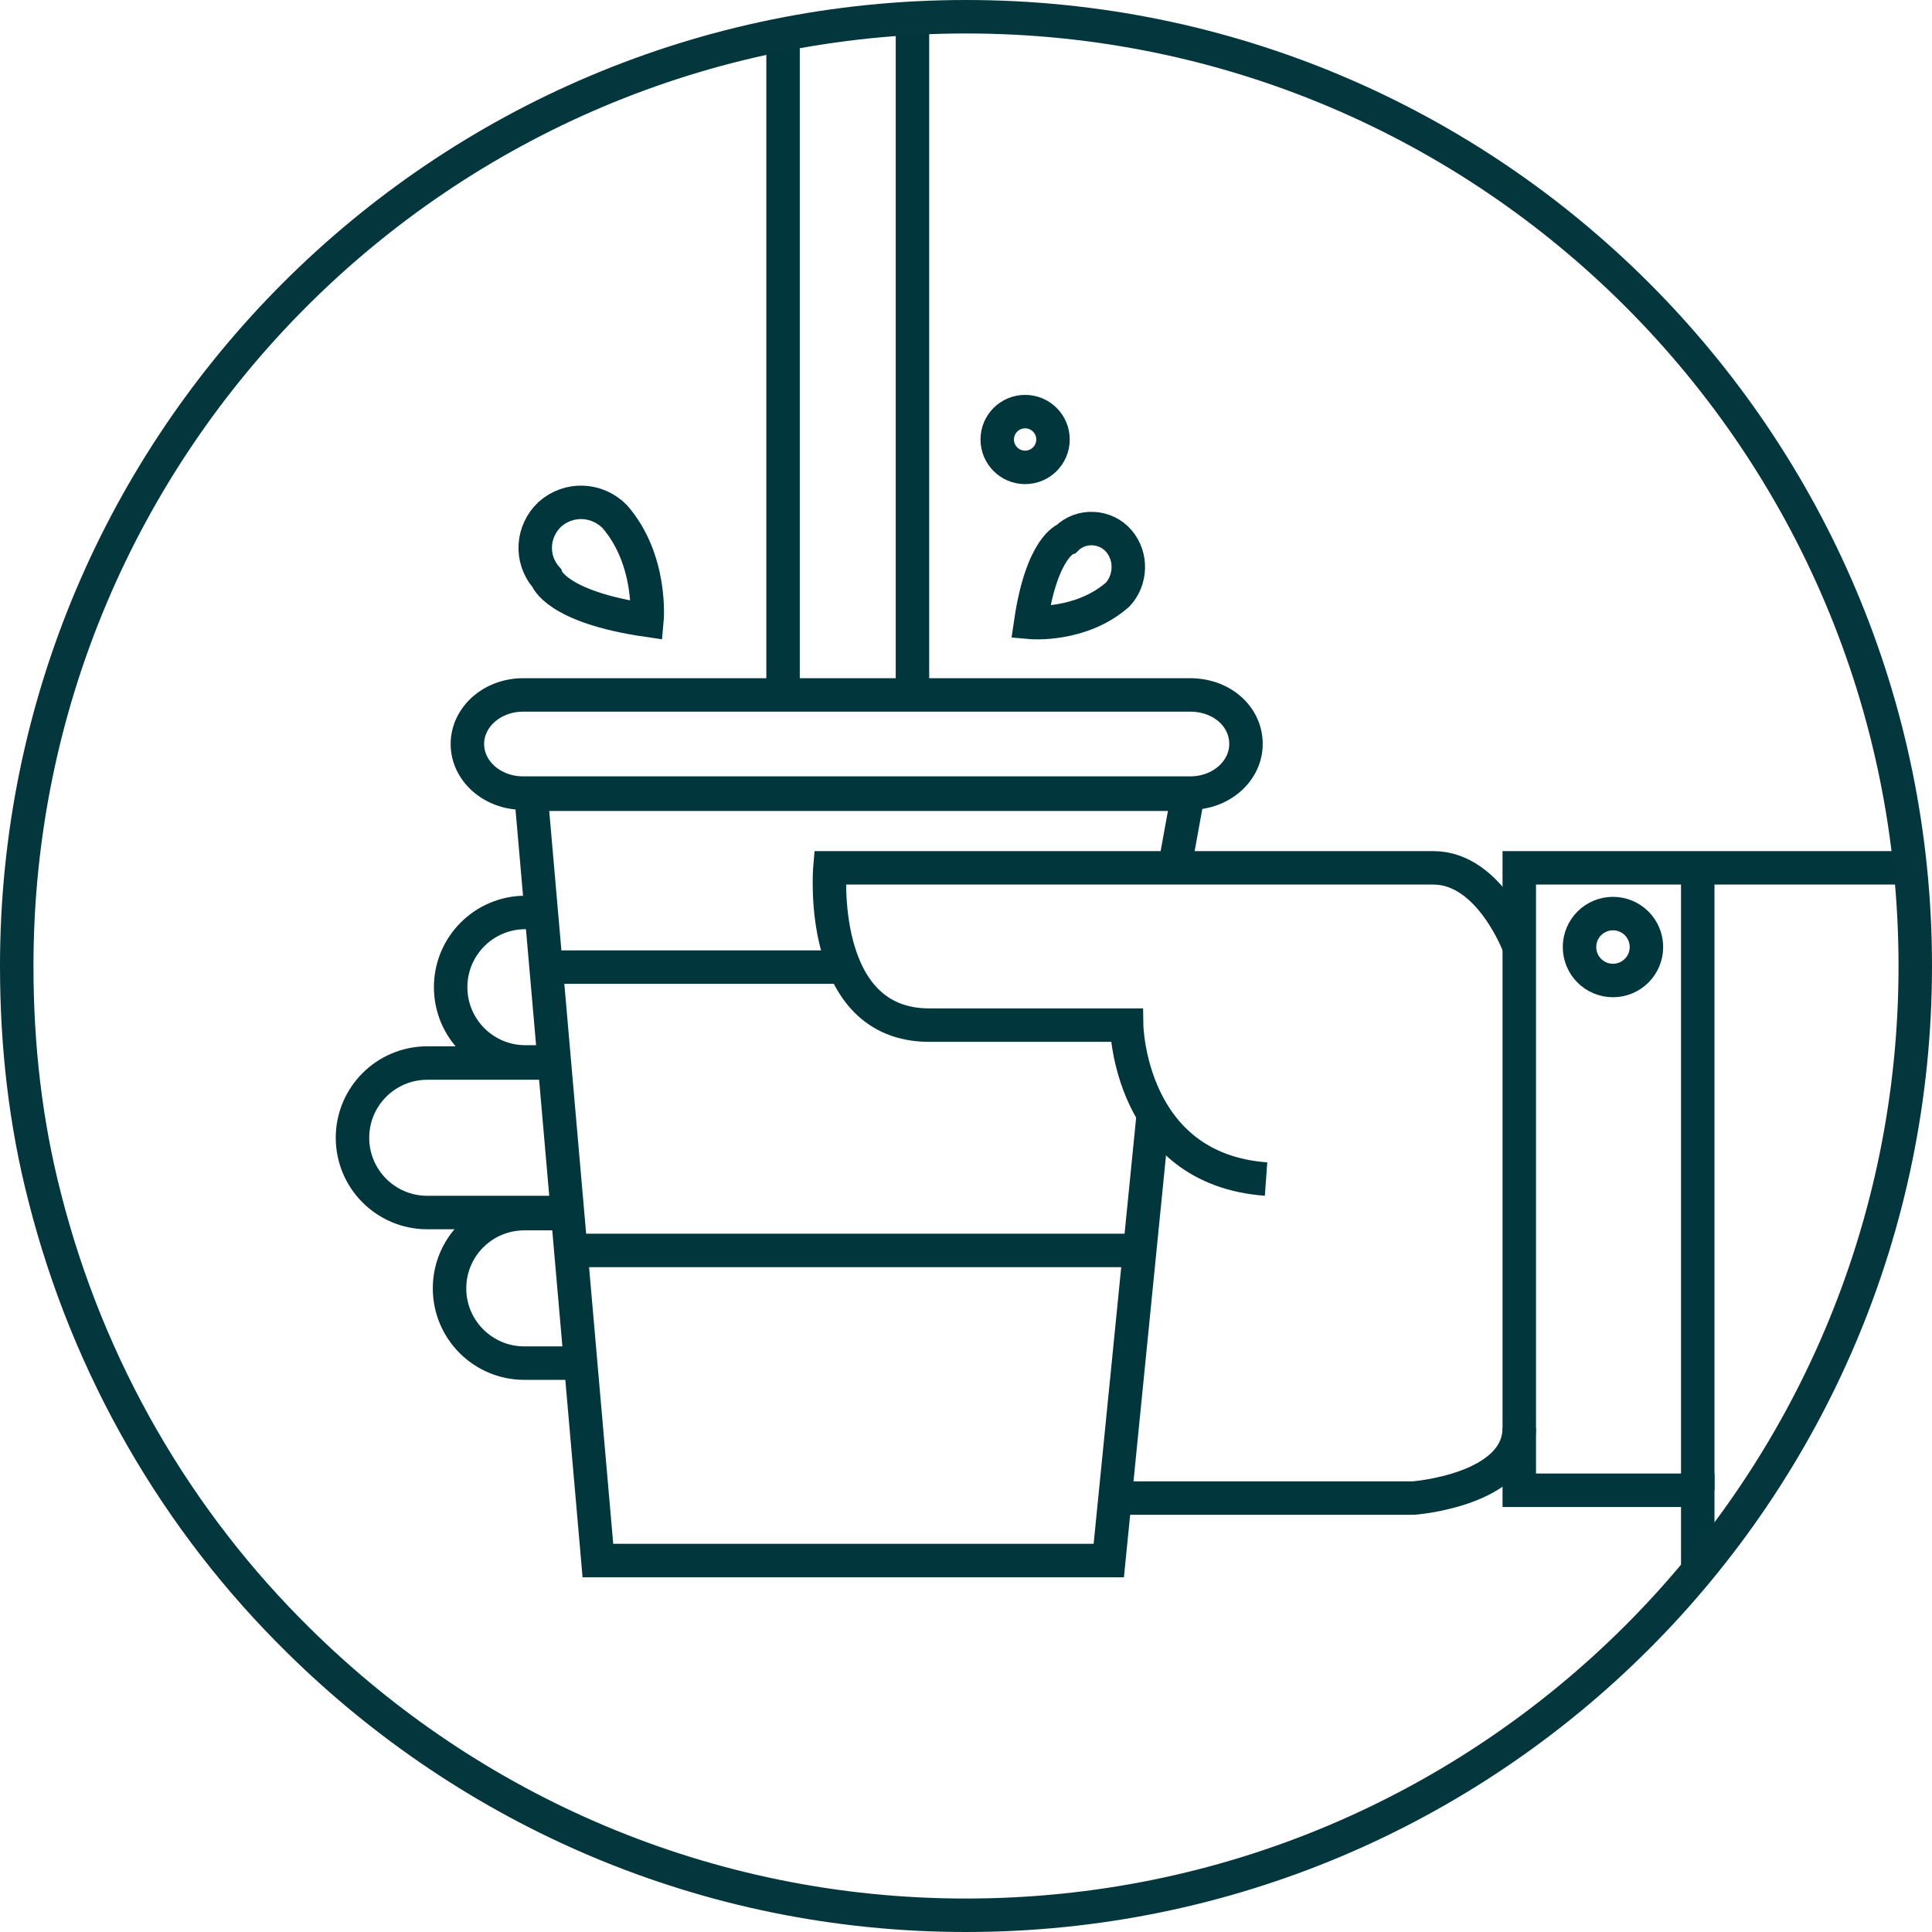 <?xml version="1.0" encoding="utf-8"?>
<!-- Generator: Adobe Illustrator 22.0.1, SVG Export Plug-In . SVG Version: 6.00 Build 0)  -->
<svg version="1.1" xmlns="http://www.w3.org/2000/svg" xmlns:xlink="http://www.w3.org/1999/xlink" x="0px" y="0px" width="173.2px"
	 height="173.2px" viewBox="0 0 173.2 173.2" style="enable-background:new 0 0 173.2 173.2;" xml:space="preserve">
<style type="text/css">
	.st0{display:none;clip-path:url(#SVGID_2_);}
	.st1{display:inline;fill:none;stroke:#03363D;stroke-width:3;stroke-linecap:round;stroke-linejoin:round;stroke-miterlimit:10;}
	.st2{display:inline;}
	.st3{fill:#F3F0EE;}
	.st4{fill:#01363D;}
	.st5{fill:none;}
	.st6{clip-path:url(#SVGID_2_);}
	.st7{fill:none;stroke:#01363D;stroke-width:3;stroke-miterlimit:10;}
	.st8{fill:none;stroke:#03363D;stroke-width:3;stroke-linecap:round;stroke-linejoin:round;stroke-miterlimit:10;}
</style>
<g id="Layer_1">
	<g>
		<defs>
			<path id="SVGID_1_" d="M171.7,86.6c0,47-38.1,85.1-85.1,85.1c-23.3,0-44.4-9.4-59.8-24.6C15.9,136.4,7.9,122.7,4,107.3
				c-1.7-6.6-2.5-13.5-2.5-20.7c0-47,38.1-85.1,85.1-85.1C133.6,1.5,171.7,39.6,171.7,86.6z"/>
		</defs>
		<clipPath id="SVGID_2_">
			<use xlink:href="#SVGID_1_"  style="overflow:visible;"/>
		</clipPath>
		<g id="flowers" class="st0">
			<path class="st1" d="M80.5,106c4.7,2.8,7.9,7.9,7.9,13.8"/>
			<path class="st1" d="M112.4,106.4c0,1.4-0.6,2.7-1.5,3.6s-2.2,1.5-3.6,1.5H95.7c-2.8,0-5.1-2.3-5.1-5.1c0-0.2,0-0.3,0-0.5h1.2
				c3,0,5.6-1.9,6.5-4.6h9C110.1,101.4,112.4,103.6,112.4,106.4z"/>
			<path class="st1" d="M113.2,116.6c0,2.8-2.3,5.1-5.1,5.1H95.7c-1.4,0-2.7-0.6-3.6-1.5s-1.5-2.2-1.5-3.6c0-2.8,2.3-5.1,5.1-5.1
				h12.5c1.4,0,2.7,0.6,3.6,1.5C112.6,113.9,113.2,115.2,113.2,116.6z"/>
			<path class="st1" d="M110.9,126.7c0,1.4-0.6,2.7-1.5,3.6s-2.2,1.5-3.6,1.5h-9.1c-2.8,0-5.1-2.3-5.1-5.1c0-1.4,0.6-2.7,1.5-3.6
				s2.2-1.5,3.6-1.5h9.1C108.7,121.6,110.9,123.9,110.9,126.7z"/>
			<path class="st1" d="M107.9,136.8c0,2.8-2.3,5.1-5.1,5.1h-9.1c-1.4,0-2.7-0.6-3.6-1.5s-1.5-2.2-1.5-3.6c0-2.8,2.3-5.1,5.1-5.1
				h9.1c1.4,0,2.7,0.6,3.6,1.5C107.3,134.2,107.9,135.4,107.9,136.8z"/>
			<path class="st1" d="M58.8,128.5v13.4h34.9c-1.4,0-2.7-0.6-3.6-1.5s-1.5-2.2-1.5-3.6c0-2.8,2.3-5.1,5.1-5.1h2
				c-2.8,0-5.1-2.3-5.1-5.1c0-1.4,0.6-2.7,1.5-3.6s2.2-1.5,3.6-1.5c-1.4,0-2.7-0.6-3.6-1.5s-1.5-2.2-1.5-3.6c0-2.8,2.3-5.1,5.1-5.1
				c-2.8,0-5.1-2.3-5.1-5.1c0-0.2,0-0.3,0-0.5"/>
			<rect x="49.1" y="107.3" class="st1" width="9.8" height="36.6"/>
			<path class="st1" d="M49.1,107.3v39.9H26.8C15.9,136.4,7.9,122.7,4,107.3H49.1z"/>
			<circle class="st1" cx="54" cy="119.4" r="1.8"/>
			<ellipse class="st1" cx="109.8" cy="56.4" rx="4.1" ry="4.1"/>
			<path class="st1" d="M115.6,66.7c-0.1,0.5-0.3,1-0.6,1.5c-1.3,2.1-3.9,3.1-6.2,2.3c-1.6-0.5-2.8-1.7-3.4-3.1
				c-0.3-0.7-1-1-1.7-0.8c-1.5,0.4-3.1,0.2-4.5-0.8c-2-1.4-2.9-4-2-6.3c0.2-0.5,0.5-1,0.8-1.4c0.4-0.6,0.4-1.4-0.1-1.9
				c-1.6-1.6-2.1-4.1-1.1-6.2c1-2.1,3.3-3.3,5.5-3c0.7,0.1,1.4-0.4,1.6-1c0.1-0.4,0.2-0.7,0.4-1c1.3-2.7,4.5-3.8,7.2-2.5
				c1.2,0.6,2.1,1.6,2.6,2.7c0.3,0.7,1,1,1.8,0.9c1.2-0.3,2.5-0.2,3.8,0.4c2.7,1.3,3.8,4.5,2.5,7.2c-0.2,0.3-0.4,0.7-0.6,0.9
				c-0.4,0.6-0.4,1.4,0.1,1.8c1.6,1.6,2.2,4.1,1.1,6.2c-1,2.2-3.3,3.3-5.6,3C116.5,65.5,115.8,66,115.6,66.7z"/>
			<ellipse class="st1" cx="85.8" cy="31.6" rx="4.1" ry="4.1"/>
			<ellipse class="st1" cx="77.2" cy="66.7" rx="4.1" ry="4.1"/>
			<path class="st1" d="M83,77c-0.1,0.5-0.3,1-0.6,1.5c-1.3,2.1-3.9,3.1-6.2,2.3c-1.6-0.5-2.8-1.7-3.4-3.1c-0.3-0.7-1-1-1.7-0.8
				c-1.5,0.4-3.1,0.2-4.5-0.8c-2-1.4-2.9-4-2-6.3c0.2-0.5,0.5-1,0.8-1.4c0.4-0.6,0.4-1.4-0.1-1.9c-1.6-1.6-2.1-4.1-1.1-6.2
				c1-2.1,3.3-3.3,5.5-3c0.7,0.1,1.4-0.4,1.6-1c0.1-0.4,0.2-0.7,0.4-1c1.3-2.7,4.5-3.8,7.2-2.5c1.2,0.6,2.1,1.6,2.6,2.7
				c0.3,0.7,1,1,1.8,0.9c1.2-0.3,2.5-0.2,3.8,0.4c2.7,1.3,3.8,4.5,2.5,7.2c-0.2,0.3-0.4,0.7-0.6,0.9c-0.4,0.6-0.4,1.4,0.1,1.8
				c1.6,1.6,2.2,4.1,1.1,6.2c-1,2.2-3.3,3.3-5.6,3C83.9,75.9,83.2,76.3,83,77z"/>
			<path class="st1" d="M83,131.8c3.3-2.9,5.4-7.2,5.4-12c0-5.9-3.2-11-7.9-13.8h10.2h1.2c3,0,5.6-1.9,6.5-4.6
				c0.3-0.7,0.4-1.5,0.4-2.3v-3c0-1.2-1-2.2-2.2-2.2H73.9c-1.3,0-2.6,0.6-3.4,1.7l-11.6,15v17.9"/>
			<path class="st1" d="M96.6,93.9c6.9-15,8.4-27,8.4-27"/>
			<path class="st1" d="M93.4,93.9c5.4-21.5-5-48.3-5-48.3"/>
			<path class="st1" d="M90.6,93.9c0,0-0.4-13.4-7-17.7"/>
			<path class="st1" d="M91.6,41.9c-0.1,0.5-0.3,1-0.6,1.5c-1.3,2.1-3.9,3.1-6.2,2.3c-1.6-0.5-2.8-1.7-3.4-3.1c-0.3-0.7-1-1-1.7-0.8
				c-1.5,0.4-3.1,0.2-4.5-0.8c-2-1.4-2.9-4-2-6.3c0.2-0.5,0.5-1,0.8-1.4c0.4-0.6,0.4-1.4-0.1-1.9c-1.6-1.6-2.1-4.1-1.1-6.2
				s3.3-3.3,5.5-3c0.7,0.1,1.4-0.4,1.6-1c0.1-0.4,0.2-0.7,0.4-1c1.3-2.7,4.5-3.8,7.2-2.5c1.2,0.6,2.1,1.6,2.6,2.7
				c0.3,0.7,1,1,1.8,0.9c1.2-0.3,2.5-0.2,3.8,0.4c2.7,1.3,3.8,4.5,2.5,7.2c-0.2,0.3-0.4,0.7-0.6,0.9c-0.4,0.6-0.4,1.4,0.1,1.8
				c1.6,1.6,2.2,4.1,1.1,6.2c-1,2.2-3.3,3.3-5.6,3C92.4,40.7,91.8,41.2,91.6,41.9z"/>
		</g>
		<g id="hands" class="st0">
			<g class="st2">
				<g>
					<g>
						<g>
							<g>
								<path class="st3" d="M93.1,58.3c1-3.4,4.8-5.1,8-3.7c2.8,1.2,4.2,4.6,3.3,7.5l-4.6,14.6l9.1-28.8c0.9-3,4-5,7-4.3
									c3.5,0.7,5.5,4.3,4.5,7.6l-8.4,26.8l11.4-36.2c0.9-3,4-5,7-4.3c3.5,0.7,5.5,4.3,4.5,7.6l-11.2,35.4l8.9-28.1
									c0.9-3,4-5,7-4.3c3.5,0.7,5.5,4.3,4.5,7.6l-1.9,6.2l-12.6,40l1.7-5.5c2.1-6.8,9.6-10.2,16.4-8l-8.8,27.9l-27.2,7.8L75.8,113
									l6.1-19.4L93.1,58.3"/>
								<path class="st4" d="M111.7,125.7c-0.1,0-0.3,0-0.4-0.1l-35.8-11.3c-0.4-0.1-0.7-0.4-0.9-0.7c-0.2-0.3-0.2-0.8-0.1-1.1
									l17.2-54.7c1-3.2,3.9-5.3,7.1-5.3c1,0,2,0.2,3,0.6c1.3,0.5,2.3,1.4,3.2,2.5l2.6-8.4c1-3.3,4-5.5,7.2-5.5
									c0.5,0,1,0.1,1.5,0.2c1.8,0.4,3.5,1.4,4.6,3l1.2-3.8c1-3.3,4-5.5,7.2-5.5c0.5,0,1,0.1,1.5,0.2c2,0.4,3.9,1.7,4.9,3.6
									c1,1.8,1.3,4,0.7,6l-0.4,1.4c1.2-0.5,2.6-0.6,4.1-0.3c2,0.4,3.9,1.7,4.9,3.6c1,1.8,1.3,4,0.7,6l-10.5,32.8
									c2.3-1.5,5.2-2.4,8.2-2.4c1.5,0,3.2,0.2,4.6,0.7c0.4,0.1,0.7,0.4,0.9,0.7c0.2,0.3,0.2,0.8,0.1,1.1l-8.8,27.9
									c-0.1,0.5-0.5,0.8-1,1l-27.2,7.8C112,125.7,111.8,125.7,111.7,125.7z M77.7,112l34,10.7l26-7.4l8-25.6
									c-0.7-0.1-1.5-0.2-2.2-0.2c-5,0-9.4,3.1-10.8,7.6l-1.7,5.5c-0.2,0.8-1.1,1.2-1.9,1c-0.8-0.2-1.2-1.1-1-1.8l14.6-46.2
									c0.4-1.2,0.2-2.5-0.4-3.6c-0.6-1.1-1.7-1.8-3-2.1c-2.2-0.5-4.6,1-5.3,3.3L125,81.1c-0.2,0.8-1.1,1.2-1.9,1
									c-0.8-0.2-1.2-1.1-1-1.9l11.2-35.4c0.4-1.2,0.2-2.5-0.4-3.6c-0.6-1.1-1.7-1.8-3-2.1c-2.2-0.5-4.6,1-5.3,3.3l-11.4,36.2
									c-0.2,0.8-1.1,1.2-1.9,1c-0.8-0.2-1.2-1.1-1-1.9l8.4-26.8c0.4-1.2,0.2-2.5-0.4-3.6c-0.6-1.1-1.7-1.8-3-2.1
									c-2.2-0.5-4.6,1-5.3,3.3L101,77.2c-0.2,0.8-1.1,1.2-1.9,1c-0.8-0.2-1.2-1.1-1-1.9l4.6-14.6c0.7-2.3-0.3-4.8-2.4-5.7
									c-0.6-0.2-1.1-0.4-1.7-0.4c-1.9,0-3.7,1.2-4.3,3.2L77.7,112z"/>
							</g>
						</g>
						<g>
							
								<rect x="57" y="126.8" transform="matrix(0.3 -0.954 0.954 0.3 -79.226 183.093)" class="st3" width="56.4" height="37.6"/>
							<path class="st4" d="M94.7,179.5c-0.1,0-0.3,0-0.4-0.1l-35.8-11.3c-0.4-0.1-0.7-0.4-0.9-0.7c-0.2-0.3-0.2-0.8-0.1-1.1
								l17-53.8c0.2-0.8,1.1-1.2,1.9-1l35.8,11.3c0.4,0.1,0.7,0.4,0.9,0.7c0.2,0.3,0.2,0.8,0.1,1.1l-17,53.8
								c-0.1,0.4-0.4,0.7-0.7,0.9C95.2,179.5,95,179.5,94.7,179.5z M60.8,165.8l33,10.4l16.1-51l-33-10.4L60.8,165.8z"/>
						</g>
						<path class="st4" d="M108.3,135.5c-0.1,0-0.3,0-0.4-0.1l-35.5-11.2c-0.8-0.2-1.2-1.1-1-1.9c0.2-0.8,1.1-1.2,1.9-1l35.5,11.2
							c0.8,0.2,1.2,1.1,1,1.9C109.5,135.1,108.9,135.5,108.3,135.5z"/>
					</g>
					<g>
						<g>
							<g>
								<path class="st3" d="M80.3,69.1c-1-3.4-4.8-5.1-8-3.7C69.4,66.7,68.1,70,69,73l4.6,14.6l-9.1-28.8c-0.9-3-4-5-7-4.3
									c-3.5,0.7-5.5,4.3-4.5,7.6l8.4,26.8L50,52.5c-0.9-3-4-5-7-4.3c-3.6,0.7-5.5,4.3-4.5,7.6l11.2,35.4l-8.9-28.1
									c-0.9-3-4-5-7-4.3c-3.5,0.7-5.5,4.3-4.5,7.6l1.9,6.2l12.6,40l-1.7-5.5c-2.1-6.8-9.6-10.2-16.4-8l8.8,27.9l27.2,7.8
									l35.8-11.2l-6.1-19.4L80.3,69.1"/>
								<path class="st4" d="M61.7,136.6c-0.1,0-0.3,0-0.4-0.1l-27.2-7.8c-0.5-0.1-0.9-0.5-1-1l-8.8-27.9c-0.2-0.8,0.2-1.6,1-1.9
									c1.5-0.5,3.1-0.7,4.6-0.7c3.1,0,5.9,0.9,8.2,2.4L27.9,67.1c-0.6-2-0.4-4.2,0.7-6c1-1.8,2.8-3.2,4.9-3.6
									c1.3-0.3,2.7-0.2,4.1,0.3l-0.4-1.4c-0.6-2-0.4-4.2,0.7-6c1-1.8,2.8-3.2,4.9-3.6c0.5-0.1,1-0.2,1.5-0.2
									c3.3,0,6.2,2.2,7.2,5.5l1.2,3.8c1.1-1.5,2.7-2.5,4.6-3c0.5-0.1,1-0.2,1.5-0.2c3.3,0,6.2,2.2,7.2,5.5l2.6,8.4
									c0.8-1.1,1.8-2,3.2-2.5c0.9-0.4,1.9-0.6,3-0.6c3.3,0,6.1,2.1,7.1,5.3l17.2,54.7c0.2,0.8-0.2,1.6-1,1.9l-35.8,11.3
									C62,136.5,61.8,136.6,61.7,136.6z M35.8,126l26,7.4l34-10.7L78.9,69.5c-0.6-1.8-2.3-3.2-4.3-3.2c-0.6,0-1.2,0.1-1.7,0.4
									c-2,0.9-3.2,3.4-2.4,5.7L75,87c0.2,0.8-0.2,1.6-1,1.9c-0.8,0.2-1.6-0.2-1.9-1L63,59.1c-0.7-2.2-3.1-3.8-5.3-3.3
									c-1.2,0.3-2.3,1-3,2.1c-0.6,1.1-0.8,2.4-0.4,3.6l8.4,26.8c0.2,0.8-0.2,1.6-1,1.9c-0.8,0.2-1.6-0.2-1.9-1L48.6,52.9
									c-0.7-2.2-3.1-3.8-5.3-3.3c-1.2,0.3-2.3,1-3,2.1c-0.6,1.1-0.8,2.4-0.4,3.6l11.2,35.4c0.2,0.8-0.2,1.6-1,1.9
									c-0.8,0.2-1.6-0.2-1.9-1l-8.9-28.1c-0.7-2.2-3.1-3.8-5.3-3.3c-1.2,0.3-2.3,1-3,2.1c-0.6,1.1-0.8,2.4-0.4,3.6l14.6,46.2
									c0.2,0.8-0.2,1.6-1,1.8s-1.6-0.2-1.9-1l-1.7-5.5c-1.4-4.6-5.8-7.6-10.8-7.6c-0.7,0-1.5,0.1-2.2,0.2L35.8,126z"/>
							</g>
						</g>
						<g>
							
								<rect x="69.3" y="128.1" transform="matrix(0.954 -0.3 0.3 0.954 -42.892 33.693)" class="st3" width="37.6" height="56.4"/>
							<path class="st4" d="M78.6,190.3c-0.2,0-0.5-0.1-0.7-0.2c-0.3-0.2-0.6-0.5-0.7-0.9l-17-53.8c-0.2-0.8,0.2-1.6,1-1.9L97,122.1
								c0.8-0.2,1.6,0.2,1.9,1l17,53.8c0.1,0.4,0.1,0.8-0.1,1.1c-0.2,0.3-0.5,0.6-0.9,0.7l-35.8,11.3
								C78.9,190.3,78.8,190.3,78.6,190.3z M63.5,136l16.1,51l33-10.4l-16.1-51L63.5,136z"/>
						</g>
						<path class="st4" d="M65.1,146.4c-0.6,0-1.2-0.4-1.4-1c-0.2-0.8,0.2-1.6,1-1.9l35.5-11.2c0.8-0.2,1.6,0.2,1.9,1
							c0.2,0.8-0.2,1.6-1,1.9l-35.5,11.2C65.4,146.3,65.2,146.4,65.1,146.4z"/>
					</g>
					<g>
						<path class="st3" d="M111.3,107c1.3-3.4,4.1-6.1,7.8-7.1s7.5-0.1,10.4,2.2"/>
						<path class="st4" d="M111.3,108.4c-0.2,0-0.4,0-0.5-0.1c-0.8-0.3-1.1-1.1-0.8-1.9c1.5-4,4.8-6.9,8.9-8
							c4.1-1.1,8.4-0.2,11.7,2.4c0.6,0.5,0.7,1.4,0.2,2.1c-0.5,0.6-1.4,0.7-2.1,0.2c-2.5-2-5.9-2.7-9.1-1.9
							c-3.2,0.8-5.7,3.2-6.8,6.2C112.4,108.1,111.9,108.4,111.3,108.4z"/>
					</g>
				</g>
			</g>
			<g class="st2">
				<line class="st5" x1="85.9" y1="28.3" x2="85.9" y2="15.6"/>
				<path class="st4" d="M85.9,29.8c-0.8,0-1.5-0.7-1.5-1.5V15.6c0-0.8,0.7-1.5,1.5-1.5c0.8,0,1.5,0.7,1.5,1.5v12.8
					C87.5,29.1,86.8,29.8,85.9,29.8z"/>
			</g>
			<g class="st2">
				<line class="st5" x1="85.9" y1="38.7" x2="85.9" y2="32.7"/>
				<path class="st4" d="M85.9,40.2c-0.8,0-1.5-0.7-1.5-1.5v-6c0-0.8,0.7-1.5,1.5-1.5c0.8,0,1.5,0.7,1.5,1.5v6
					C87.5,39.5,86.8,40.2,85.9,40.2z"/>
			</g>
			<g class="st2">
				<line class="st5" x1="100.8" y1="28.9" x2="102.3" y2="25"/>
				<path class="st4" d="M100.8,30.4c-0.2,0-0.4,0-0.6-0.1c-0.8-0.3-1.1-1.2-0.8-1.9l1.6-4c0.3-0.8,1.2-1.1,1.9-0.8
					c0.8,0.3,1.1,1.2,0.8,1.9l-1.6,4C101.9,30.1,101.4,30.4,100.8,30.4z"/>
			</g>
			<g class="st2">
				<line class="st5" x1="95.4" y1="42.1" x2="99.3" y2="32.6"/>
				<path class="st4" d="M95.4,43.6c-0.2,0-0.4,0-0.6-0.1c-0.8-0.3-1.1-1.2-0.8-1.9l3.9-9.6c0.3-0.8,1.2-1.1,1.9-0.8
					c0.8,0.3,1.1,1.2,0.8,1.9l-3.8,9.6C96.6,43.3,96,43.6,95.4,43.6z"/>
			</g>
			<g class="st2">
				<line class="st5" x1="71.2" y1="28.9" x2="69.5" y2="25"/>
				<path class="st4" d="M71.2,30.4c-0.6,0-1.1-0.3-1.4-0.9l-1.6-4c-0.3-0.8,0.1-1.6,0.8-1.9c0.7-0.3,1.6,0.1,1.9,0.8l1.6,4
					c0.3,0.8-0.1,1.6-0.8,1.9C71.6,30.4,71.4,30.4,71.2,30.4z"/>
			</g>
			<g class="st2">
				<line class="st5" x1="76.5" y1="42.1" x2="72.7" y2="32.6"/>
				<path class="st4" d="M76.5,43.6c-0.6,0-1.1-0.3-1.4-0.9l-3.9-9.6c-0.3-0.8,0.1-1.6,0.8-1.9c0.8-0.3,1.6,0.1,1.9,0.8l3.9,9.6
					c0.3,0.8-0.1,1.6-0.8,1.9C76.9,43.6,76.7,43.6,76.5,43.6z"/>
			</g>
		</g>
		<g id="cup" class="st6">
			<polyline class="st7" points="172.6,77.8 136.2,77.8 136.2,133.6 152.2,133.6 152.2,139.9 172.6,139.9 			"/>
			<line class="st7" x1="152.2" y1="133.6" x2="152.2" y2="77.8"/>
			<circle class="st7" cx="144.6" cy="84.9" r="3"/>
			<path class="st7" d="M136.2,84.9c0,0-2.6-7.1-7.7-7.1c-5,0-54.1,0-54.1,0s-1.2,14.1,8.9,14.1s17.7,0,17.7,0s0.2,12.9,12.5,13.8"
				/>
			<polyline class="st7" points="103.4,99.8 99.4,139.9 53.6,139.9 47.6,71.2 106.5,71.2 105.3,77.8 			"/>
			<line class="st7" x1="49" y1="86.7" x2="75.7" y2="86.7"/>
			<line class="st7" x1="51.2" y1="112.1" x2="102.1" y2="112.1"/>
			<path class="st7" d="M111.7,66.7c0,2.4-2.2,4.4-5,4.4H46.9c-2.8,0-5-2-5-4.4l0,0c0-2.4,2.2-4.4,5-4.4h59.8
				C109.5,62.3,111.7,64.2,111.7,66.7L111.7,66.7z"/>
			<path class="st7" d="M49.7,95.3H38.3c-3.7,0-6.7,3-6.7,6.7c0,3.7,3,6.7,6.7,6.7h12.9"/>
			<path class="st7" d="M48.6,81.8h-1.5c-3.7,0-6.7,3-6.7,6.7s3,6.7,6.7,6.7h2.7"/>
			<path class="st7" d="M51.2,108.8H47c-3.7,0-6.7,3-6.7,6.7c0,3.7,3,6.7,6.7,6.7h5"/>
			<path class="st7" d="M99.9,134.3h26.8c0,0,9.5-0.7,9.5-6.3"/>
			<line class="st7" x1="70.2" y1="62.3" x2="70.2" y2="-4.3"/>
			<line class="st7" x1="81.8" y1="62.3" x2="81.8" y2="-4.3"/>
			<path class="st7" d="M49.3,46.1c-1.6,1.5-1.8,4-0.3,5.7c0,0,0.8,2.6,9,3.8c0,0,0.5-5.4-2.9-9.3C53.5,44.7,51,44.6,49.3,46.1z"/>
			<path class="st7" d="M100.3,48.5c-1.2-1.4-3.4-1.5-4.7-0.2c0,0-2.2,0.7-3.2,7.5c0,0,4.5,0.4,7.8-2.5
				C101.4,52,101.5,49.9,100.3,48.5z"/>
			<circle class="st7" cx="91.9" cy="39.4" r="2.5"/>
		</g>
	</g>
</g>
<g id="border">
	<path class="st8" d="M171.7,86.6c0,47-38.1,85.1-85.1,85.1c-23.3,0-44.4-9.4-59.8-24.6C15.9,136.4,7.9,122.7,4,107.3
		c-1.7-6.6-2.5-13.5-2.5-20.7c0-47,38.1-85.1,85.1-85.1C133.6,1.5,171.7,39.6,171.7,86.6z"/>
</g>
</svg>
